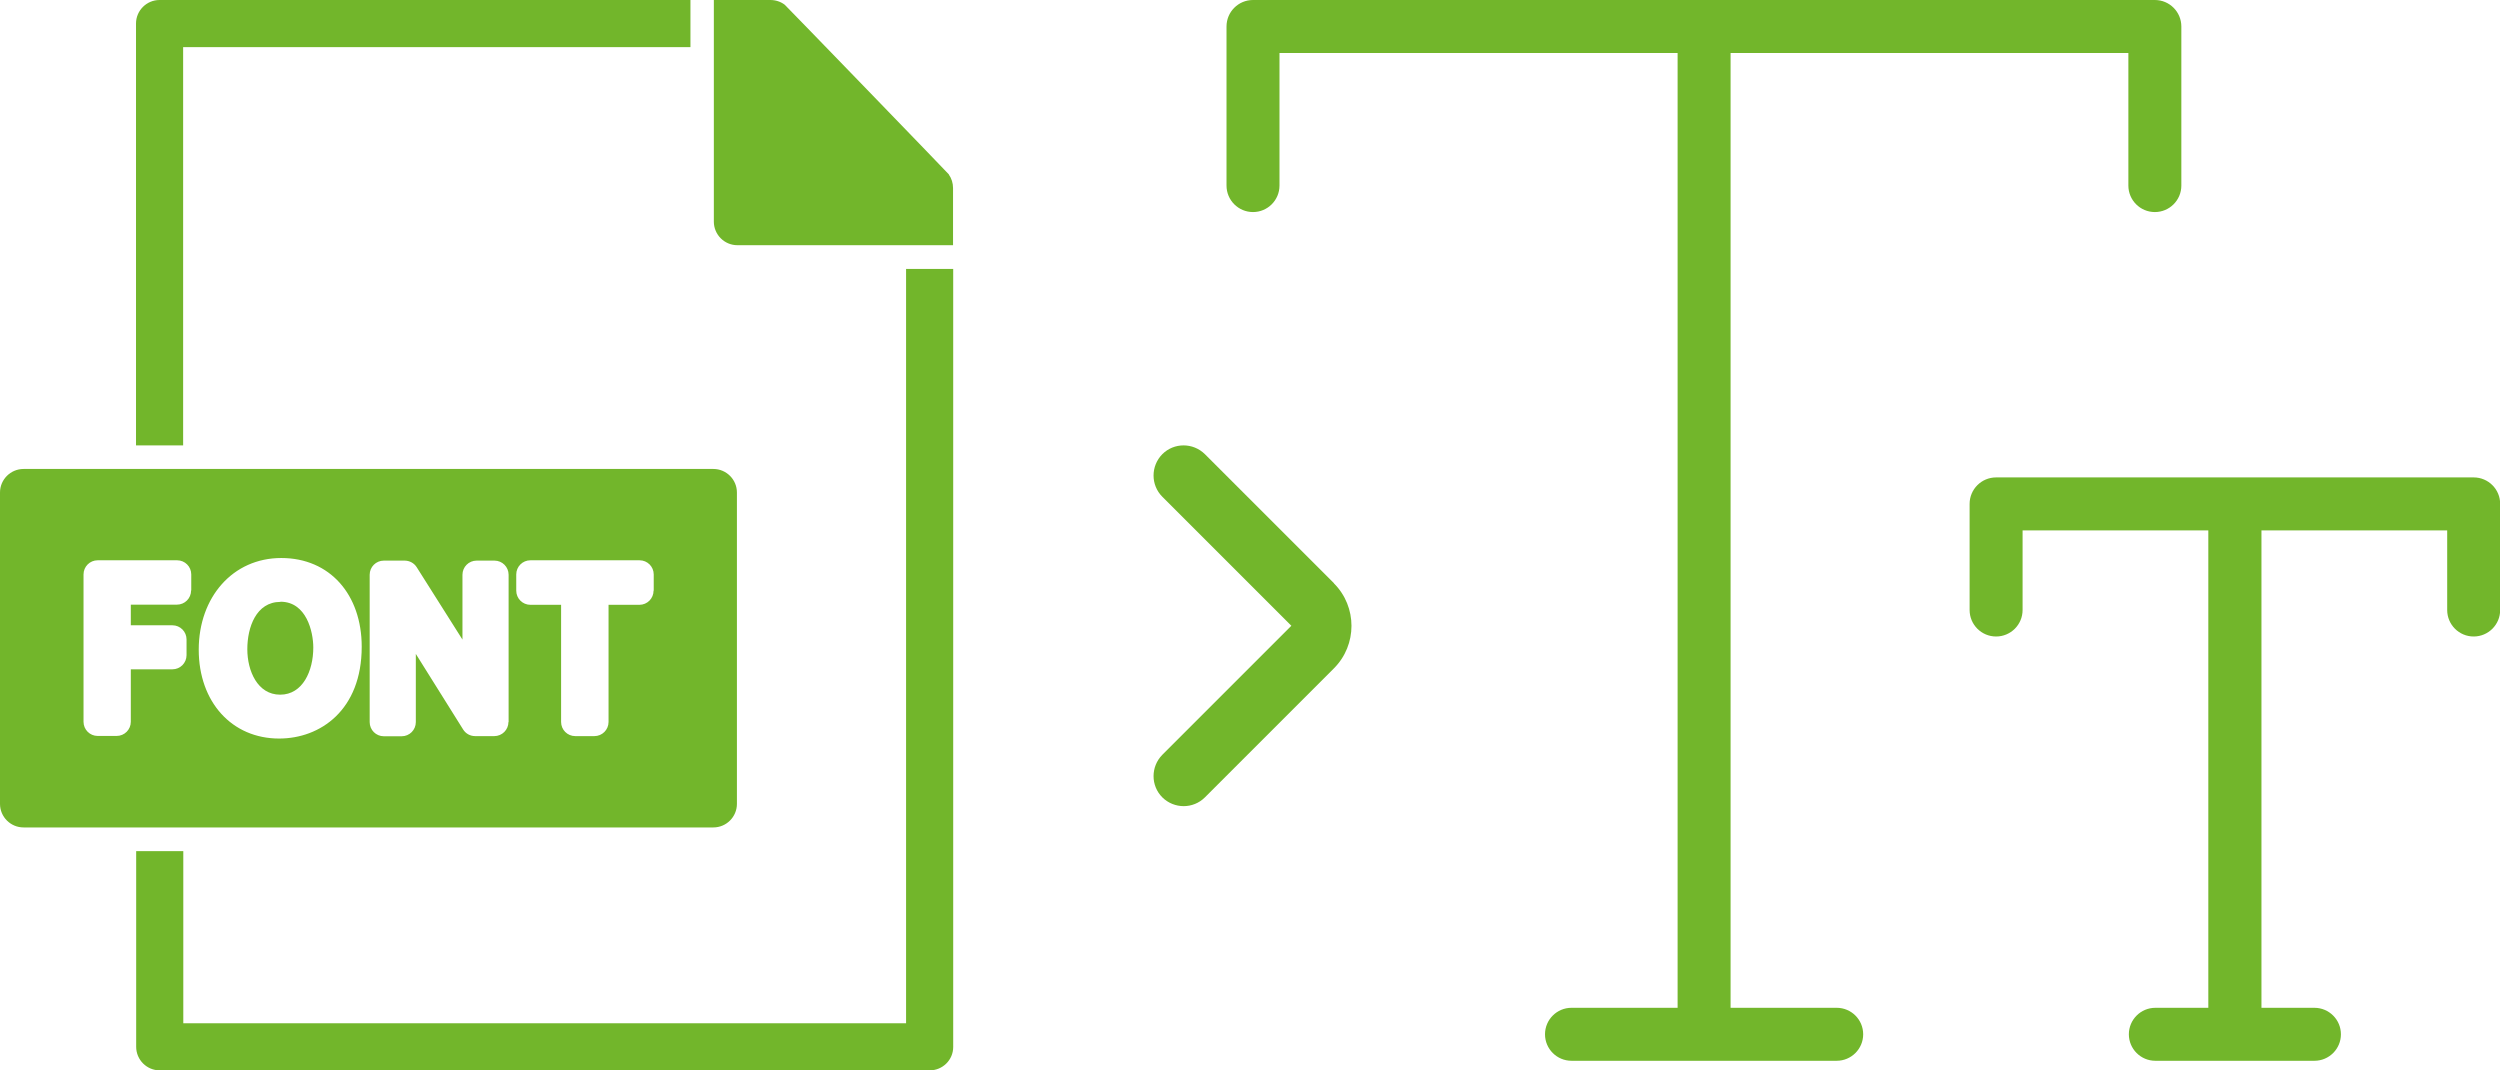 <?xml version="1.0" encoding="UTF-8"?>
<svg id="Ebene_2" data-name="Ebene 2" xmlns="http://www.w3.org/2000/svg" viewBox="0 0 153.85 65.87">
  <defs>
    <style>
      .cls-1, .cls-2 {
        fill: #72b62b;
        stroke-width: 0px;
      }

      .cls-2 {
        fill-rule: evenodd;
      }
    </style>
  </defs>
  <g id="Ebene_1-2" data-name="Ebene 1">
    <g>
      <path class="cls-1" d="m78.76,3.26h24.48v58.76h-6.53c-.9,0-1.63.73-1.63,1.63s.73,1.63,1.63,1.63h16.32c.9,0,1.63-.73,1.63-1.63s-.73-1.63-1.63-1.63h-6.53V3.26h24.48v8.16c0,.9.73,1.63,1.63,1.63s1.63-.73,1.63-1.63V1.63c0-.9-.73-1.63-1.63-1.63h-55.5c-.9,0-1.63.73-1.63,1.63v9.79c0,.9.73,1.63,1.63,1.63s1.63-.73,1.63-1.63V3.26Z"/>
      <path class="cls-1" d="m152.22,29.38h-29.38c-.9,0-1.63.73-1.63,1.63v6.53c0,.9.73,1.63,1.63,1.63s1.63-.73,1.63-1.63v-4.9h11.43v29.38h-3.26c-.9,0-1.63.73-1.63,1.63s.73,1.63,1.63,1.63h9.79c.9,0,1.63-.73,1.63-1.63s-.73-1.63-1.63-1.63h-3.26v-29.38h11.43v4.9c0,.9.73,1.63,1.63,1.63s1.63-.73,1.63-1.63v-6.53c0-.9-.73-1.63-1.63-1.63Z"/>
    </g>
    <g>
      <path class="cls-1" d="m11.28,2.9h31.21V0H9.82c-.8,0-1.45.65-1.45,1.45v25.96h2.9V2.9Z"/>
      <path class="cls-1" d="m58.4,10.74c-.04-.06-10.05-10.41-10.11-10.45-.25-.19-.56-.29-.88-.29h-3.48v13.64c0,.8.65,1.45,1.45,1.45h13.27v-3.52c0-.3-.09-.59-.26-.83Z"/>
      <path class="cls-1" d="m55.76,62.97H11.28v-10.59h-2.9v12.04c0,.8.65,1.45,1.45,1.45h47.38c.8,0,1.45-.64,1.45-1.44,0,0,0,0,0,0V16.55h-2.9v46.42Z"/>
      <path class="cls-1" d="m17.26,37.04c-1.5,0-2.04,1.57-2.04,2.91s.63,2.8,2.02,2.8,2.04-1.46,2.04-2.9c0-.97-.42-2.82-2.02-2.82Z"/>
      <path class="cls-1" d="m45.35,49.47v-19.16c0-.8-.65-1.45-1.45-1.45H1.45c-.8,0-1.45.65-1.45,1.45v19.16c0,.8.65,1.45,1.45,1.45h42.45c.8,0,1.45-.65,1.45-1.45Zm-33.59-13.13c0,.48-.39.87-.87.87h-2.84v1.27h2.56c.48,0,.87.39.87.87v.97c0,.48-.39.87-.87.87h-2.56v3.23c0,.48-.39.87-.87.87h-1.17c-.48,0-.87-.39-.87-.87v-9.07c0-.48.39-.87.87-.87h4.89c.48,0,.87.39.87.87v.98Zm5.42,9.11c-2.91,0-4.95-2.25-4.95-5.47s2.09-5.64,5.08-5.64,4.95,2.25,4.95,5.46c0,3.9-2.55,5.65-5.08,5.65h0Zm14.11-1.02c0,.48-.39.87-.87.87h-1.18c-.3,0-.58-.15-.74-.41l-2.88-4.6s-.02-.04-.03-.05c0,.1,0,.21,0,.32v3.88c0,.48-.39.87-.87.87h-1.1c-.48,0-.87-.39-.87-.87v-9.07c0-.48.39-.87.87-.87h1.28c.3,0,.58.15.74.4l2.82,4.46v-3.99c0-.48.39-.87.87-.87h1.1c.48,0,.87.39.87.87v9.07Zm8.93-8.08c0,.48-.39.87-.87.87h-1.9v7.21c0,.48-.39.87-.87.87h-1.18c-.48,0-.87-.39-.87-.87v-7.21h-1.89c-.48,0-.87-.39-.87-.87v-1c0-.48.39-.87.87-.87h6.72c.48,0,.87.39.87.87v1Z"/>
    </g>
    <path class="cls-2" d="m82.09,35.9c1.44,1.44,1.44,3.79,0,5.23l-7.94,7.94c-.72.72-1.89.72-2.62,0-.72-.72-.72-1.89,0-2.62l7.94-7.94-7.94-7.94c-.72-.72-.72-1.89,0-2.62.72-.72,1.89-.72,2.62,0l7.94,7.94Z"/>
  </g>
</svg>